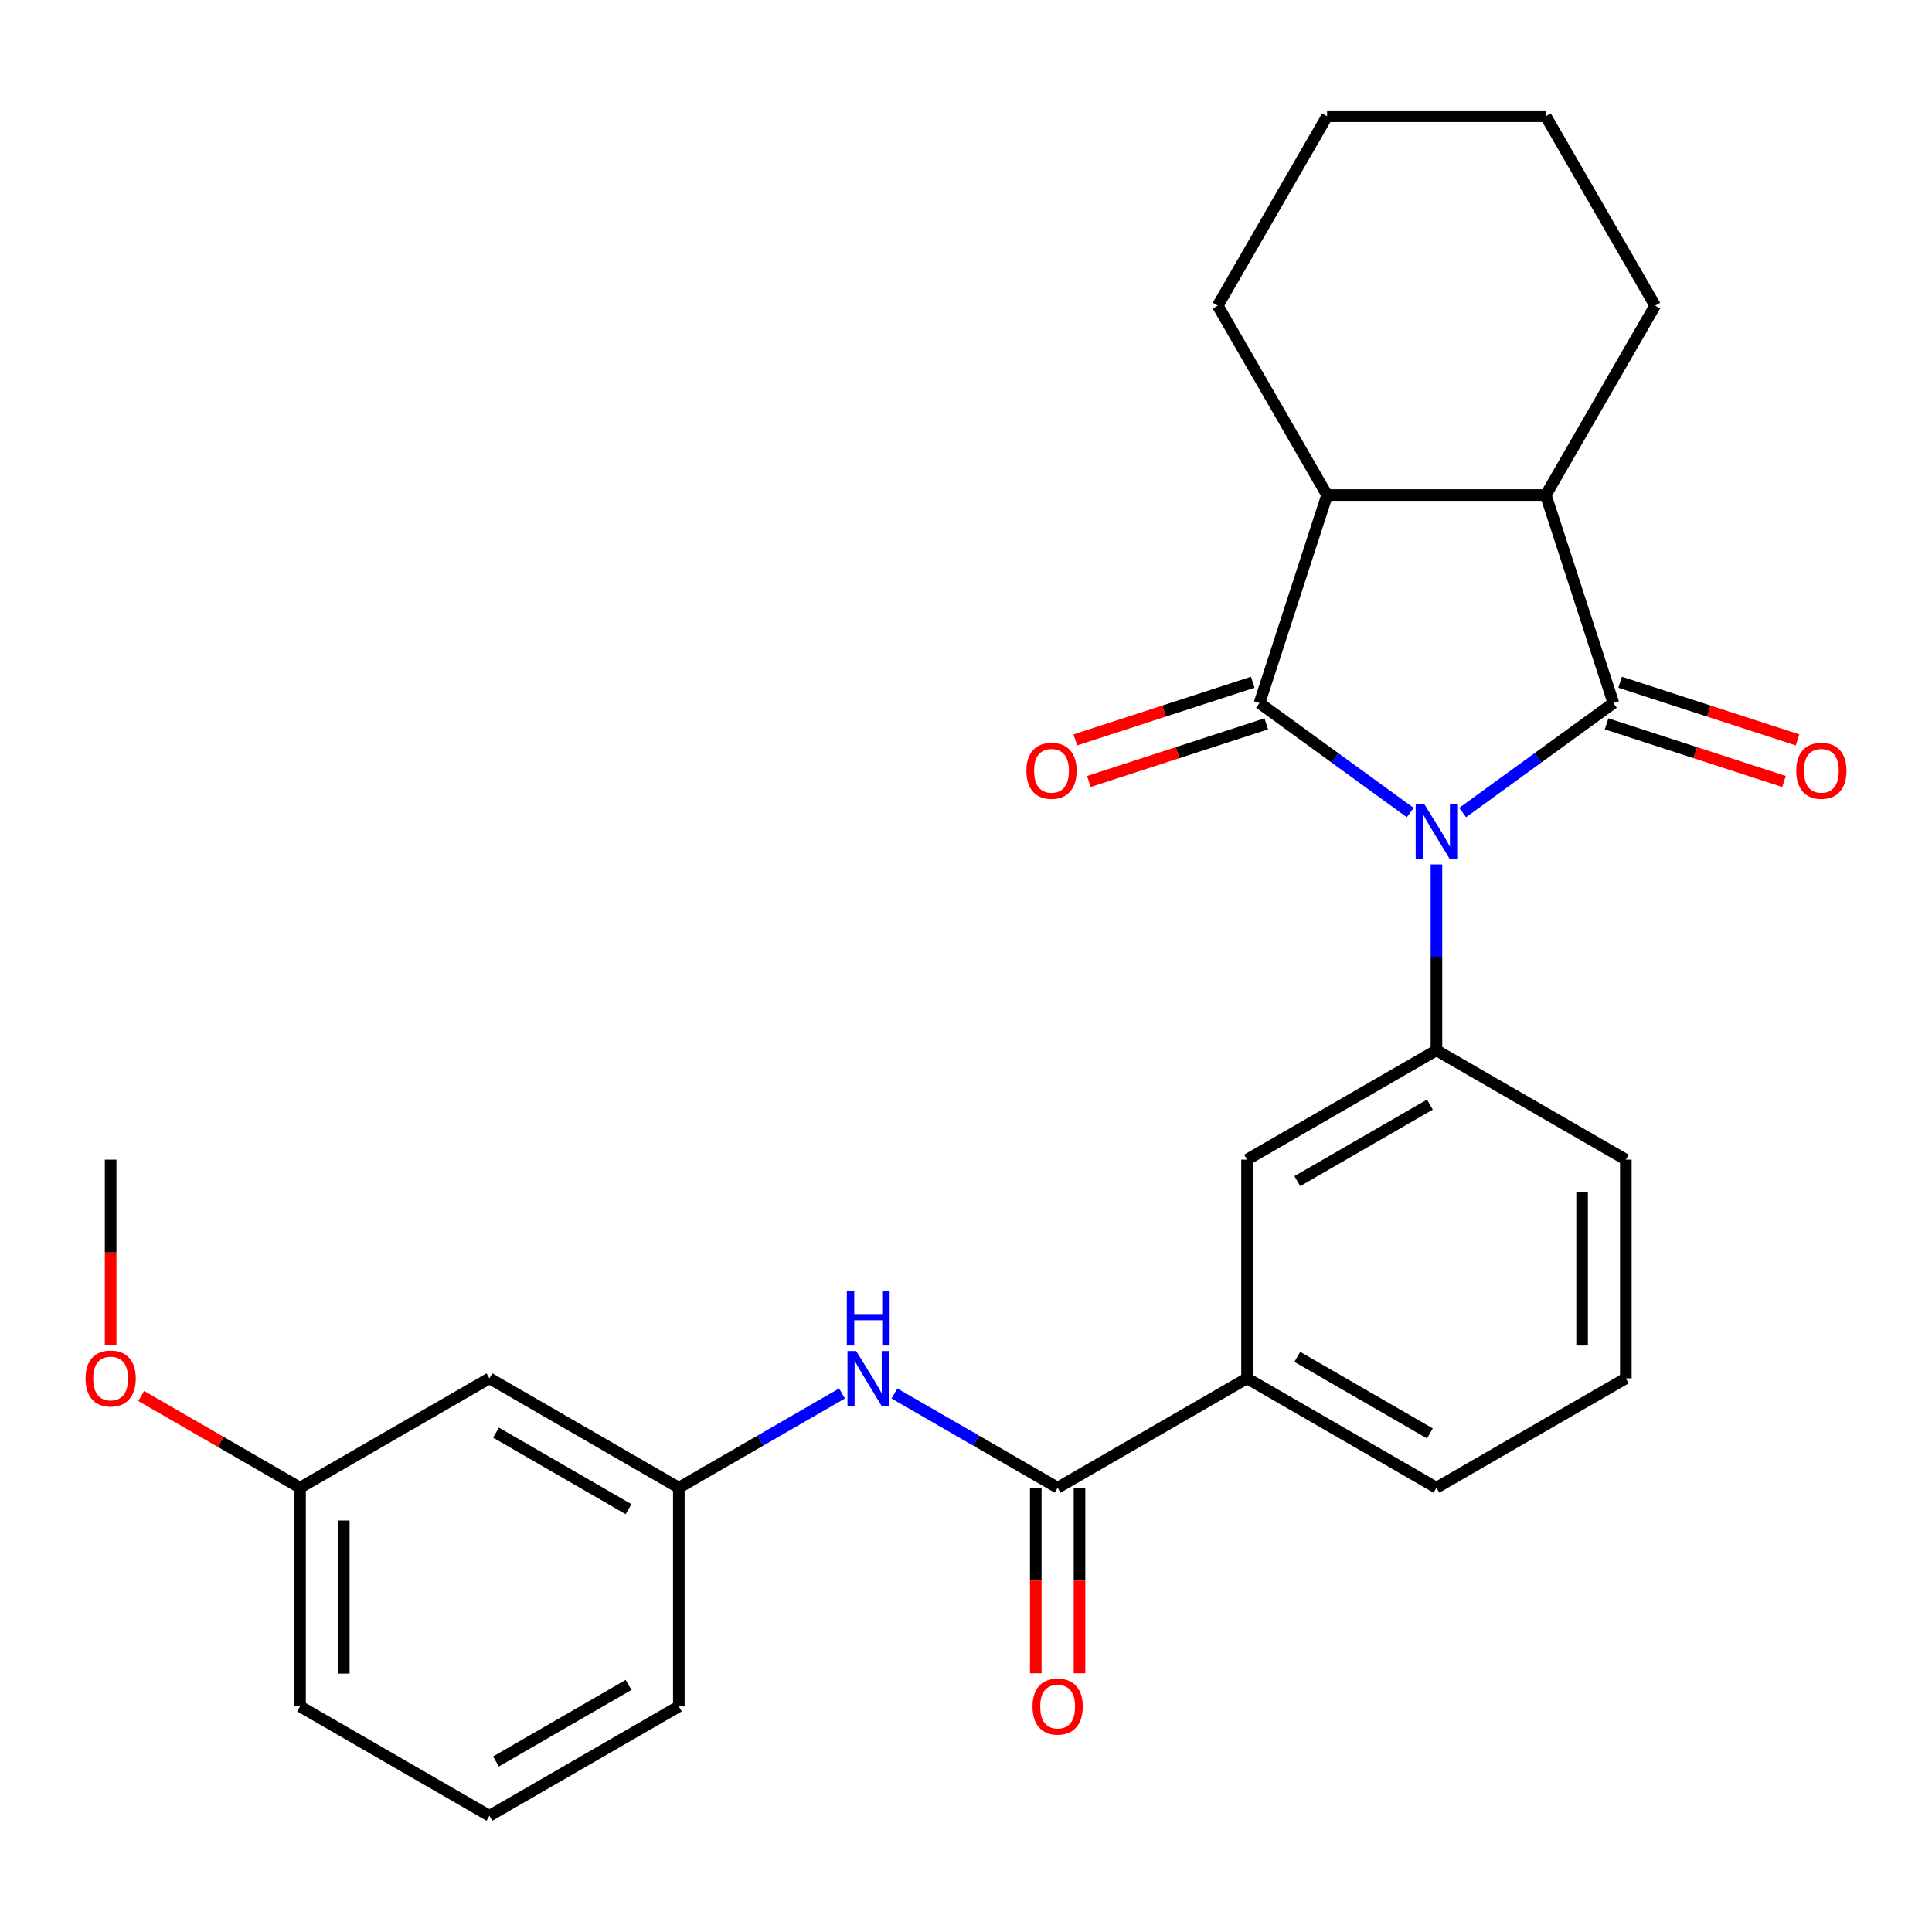 <?xml version='1.0' encoding='iso-8859-1'?>
<svg version='1.1' baseProfile='full'
              xmlns='http://www.w3.org/2000/svg'
                      xmlns:rdkit='http://www.rdkit.org/xml'
                      xmlns:xlink='http://www.w3.org/1999/xlink'
                  xml:space='preserve'
width='1000px' height='1000px' viewBox='0 0 1000 1000'>
<!-- END OF HEADER -->
<rect style='opacity:1.0;fill:#FFFFFF;stroke:none' width='1000' height='1000' x='0' y='0'> </rect>
<path class='bond-0' d='M 757.067,420.574 L 796.072,392.235' style='fill:none;fill-rule:evenodd;stroke:#0000FF;stroke-width:6px;stroke-linecap:butt;stroke-linejoin:miter;stroke-opacity:1' />
<path class='bond-0' d='M 796.072,392.235 L 835.077,363.897' style='fill:none;fill-rule:evenodd;stroke:#000000;stroke-width:6px;stroke-linecap:butt;stroke-linejoin:miter;stroke-opacity:1' />
<path class='bond-1' d='M 729.927,420.574 L 690.922,392.235' style='fill:none;fill-rule:evenodd;stroke:#0000FF;stroke-width:6px;stroke-linecap:butt;stroke-linejoin:miter;stroke-opacity:1' />
<path class='bond-1' d='M 690.922,392.235 L 651.917,363.897' style='fill:none;fill-rule:evenodd;stroke:#000000;stroke-width:6px;stroke-linecap:butt;stroke-linejoin:miter;stroke-opacity:1' />
<path class='bond-4' d='M 743.497,447.423 L 743.497,495.528' style='fill:none;fill-rule:evenodd;stroke:#0000FF;stroke-width:6px;stroke-linecap:butt;stroke-linejoin:miter;stroke-opacity:1' />
<path class='bond-4' d='M 743.497,495.528 L 743.497,543.632' style='fill:none;fill-rule:evenodd;stroke:#000000;stroke-width:6px;stroke-linecap:butt;stroke-linejoin:miter;stroke-opacity:1' />
<path class='bond-3' d='M 835.077,363.897 L 800.096,256.238' style='fill:none;fill-rule:evenodd;stroke:#000000;stroke-width:6px;stroke-linecap:butt;stroke-linejoin:miter;stroke-opacity:1' />
<path class='bond-10' d='M 831.578,374.662 L 877.493,389.581' style='fill:none;fill-rule:evenodd;stroke:#000000;stroke-width:6px;stroke-linecap:butt;stroke-linejoin:miter;stroke-opacity:1' />
<path class='bond-10' d='M 877.493,389.581 L 923.407,404.499' style='fill:none;fill-rule:evenodd;stroke:#FF0000;stroke-width:6px;stroke-linecap:butt;stroke-linejoin:miter;stroke-opacity:1' />
<path class='bond-10' d='M 838.575,353.131 L 884.489,368.049' style='fill:none;fill-rule:evenodd;stroke:#000000;stroke-width:6px;stroke-linecap:butt;stroke-linejoin:miter;stroke-opacity:1' />
<path class='bond-10' d='M 884.489,368.049 L 930.403,382.968' style='fill:none;fill-rule:evenodd;stroke:#FF0000;stroke-width:6px;stroke-linecap:butt;stroke-linejoin:miter;stroke-opacity:1' />
<path class='bond-2' d='M 651.917,363.897 L 686.897,256.238' style='fill:none;fill-rule:evenodd;stroke:#000000;stroke-width:6px;stroke-linecap:butt;stroke-linejoin:miter;stroke-opacity:1' />
<path class='bond-9' d='M 648.419,353.131 L 602.505,368.049' style='fill:none;fill-rule:evenodd;stroke:#000000;stroke-width:6px;stroke-linecap:butt;stroke-linejoin:miter;stroke-opacity:1' />
<path class='bond-9' d='M 602.505,368.049 L 556.59,382.968' style='fill:none;fill-rule:evenodd;stroke:#FF0000;stroke-width:6px;stroke-linecap:butt;stroke-linejoin:miter;stroke-opacity:1' />
<path class='bond-9' d='M 655.415,374.662 L 609.501,389.581' style='fill:none;fill-rule:evenodd;stroke:#000000;stroke-width:6px;stroke-linecap:butt;stroke-linejoin:miter;stroke-opacity:1' />
<path class='bond-9' d='M 609.501,389.581 L 563.586,404.499' style='fill:none;fill-rule:evenodd;stroke:#FF0000;stroke-width:6px;stroke-linecap:butt;stroke-linejoin:miter;stroke-opacity:1' />
<path class='bond-17' d='M 686.897,256.238 L 630.298,158.205' style='fill:none;fill-rule:evenodd;stroke:#000000;stroke-width:6px;stroke-linecap:butt;stroke-linejoin:miter;stroke-opacity:1' />
<path class='bond-27' d='M 686.897,256.238 L 800.096,256.238' style='fill:none;fill-rule:evenodd;stroke:#000000;stroke-width:6px;stroke-linecap:butt;stroke-linejoin:miter;stroke-opacity:1' />
<path class='bond-16' d='M 800.096,256.238 L 856.696,158.205' style='fill:none;fill-rule:evenodd;stroke:#000000;stroke-width:6px;stroke-linecap:butt;stroke-linejoin:miter;stroke-opacity:1' />
<path class='bond-7' d='M 743.497,543.632 L 645.464,600.232' style='fill:none;fill-rule:evenodd;stroke:#000000;stroke-width:6px;stroke-linecap:butt;stroke-linejoin:miter;stroke-opacity:1' />
<path class='bond-7' d='M 740.112,571.729 L 671.488,611.348' style='fill:none;fill-rule:evenodd;stroke:#000000;stroke-width:6px;stroke-linecap:butt;stroke-linejoin:miter;stroke-opacity:1' />
<path class='bond-15' d='M 743.497,543.632 L 841.53,600.232' style='fill:none;fill-rule:evenodd;stroke:#000000;stroke-width:6px;stroke-linecap:butt;stroke-linejoin:miter;stroke-opacity:1' />
<path class='bond-5' d='M 547.43,770.03 L 645.464,713.43' style='fill:none;fill-rule:evenodd;stroke:#000000;stroke-width:6px;stroke-linecap:butt;stroke-linejoin:miter;stroke-opacity:1' />
<path class='bond-6' d='M 547.43,770.03 L 505.199,745.647' style='fill:none;fill-rule:evenodd;stroke:#000000;stroke-width:6px;stroke-linecap:butt;stroke-linejoin:miter;stroke-opacity:1' />
<path class='bond-6' d='M 505.199,745.647 L 462.967,721.265' style='fill:none;fill-rule:evenodd;stroke:#0000FF;stroke-width:6px;stroke-linecap:butt;stroke-linejoin:miter;stroke-opacity:1' />
<path class='bond-12' d='M 536.111,770.03 L 536.111,818.054' style='fill:none;fill-rule:evenodd;stroke:#000000;stroke-width:6px;stroke-linecap:butt;stroke-linejoin:miter;stroke-opacity:1' />
<path class='bond-12' d='M 536.111,818.054 L 536.111,866.079' style='fill:none;fill-rule:evenodd;stroke:#FF0000;stroke-width:6px;stroke-linecap:butt;stroke-linejoin:miter;stroke-opacity:1' />
<path class='bond-12' d='M 558.75,770.03 L 558.75,818.054' style='fill:none;fill-rule:evenodd;stroke:#000000;stroke-width:6px;stroke-linecap:butt;stroke-linejoin:miter;stroke-opacity:1' />
<path class='bond-12' d='M 558.75,818.054 L 558.75,866.079' style='fill:none;fill-rule:evenodd;stroke:#FF0000;stroke-width:6px;stroke-linecap:butt;stroke-linejoin:miter;stroke-opacity:1' />
<path class='bond-11' d='M 435.827,721.265 L 393.596,745.647' style='fill:none;fill-rule:evenodd;stroke:#0000FF;stroke-width:6px;stroke-linecap:butt;stroke-linejoin:miter;stroke-opacity:1' />
<path class='bond-11' d='M 393.596,745.647 L 351.364,770.03' style='fill:none;fill-rule:evenodd;stroke:#000000;stroke-width:6px;stroke-linecap:butt;stroke-linejoin:miter;stroke-opacity:1' />
<path class='bond-8' d='M 645.464,600.232 L 645.464,713.43' style='fill:none;fill-rule:evenodd;stroke:#000000;stroke-width:6px;stroke-linecap:butt;stroke-linejoin:miter;stroke-opacity:1' />
<path class='bond-28' d='M 645.464,713.43 L 743.497,770.03' style='fill:none;fill-rule:evenodd;stroke:#000000;stroke-width:6px;stroke-linecap:butt;stroke-linejoin:miter;stroke-opacity:1' />
<path class='bond-28' d='M 671.488,702.314 L 740.112,741.933' style='fill:none;fill-rule:evenodd;stroke:#000000;stroke-width:6px;stroke-linecap:butt;stroke-linejoin:miter;stroke-opacity:1' />
<path class='bond-13' d='M 351.364,770.03 L 253.331,713.43' style='fill:none;fill-rule:evenodd;stroke:#000000;stroke-width:6px;stroke-linecap:butt;stroke-linejoin:miter;stroke-opacity:1' />
<path class='bond-13' d='M 325.339,781.147 L 256.716,741.527' style='fill:none;fill-rule:evenodd;stroke:#000000;stroke-width:6px;stroke-linecap:butt;stroke-linejoin:miter;stroke-opacity:1' />
<path class='bond-22' d='M 351.364,770.03 L 351.364,883.229' style='fill:none;fill-rule:evenodd;stroke:#000000;stroke-width:6px;stroke-linecap:butt;stroke-linejoin:miter;stroke-opacity:1' />
<path class='bond-14' d='M 253.331,713.43 L 155.298,770.03' style='fill:none;fill-rule:evenodd;stroke:#000000;stroke-width:6px;stroke-linecap:butt;stroke-linejoin:miter;stroke-opacity:1' />
<path class='bond-18' d='M 155.298,770.03 L 114.196,746.3' style='fill:none;fill-rule:evenodd;stroke:#000000;stroke-width:6px;stroke-linecap:butt;stroke-linejoin:miter;stroke-opacity:1' />
<path class='bond-18' d='M 114.196,746.3 L 73.095,722.57' style='fill:none;fill-rule:evenodd;stroke:#FF0000;stroke-width:6px;stroke-linecap:butt;stroke-linejoin:miter;stroke-opacity:1' />
<path class='bond-30' d='M 155.298,770.03 L 155.298,883.229' style='fill:none;fill-rule:evenodd;stroke:#000000;stroke-width:6px;stroke-linecap:butt;stroke-linejoin:miter;stroke-opacity:1' />
<path class='bond-30' d='M 177.938,787.01 L 177.938,866.249' style='fill:none;fill-rule:evenodd;stroke:#000000;stroke-width:6px;stroke-linecap:butt;stroke-linejoin:miter;stroke-opacity:1' />
<path class='bond-20' d='M 841.53,600.232 L 841.53,713.43' style='fill:none;fill-rule:evenodd;stroke:#000000;stroke-width:6px;stroke-linecap:butt;stroke-linejoin:miter;stroke-opacity:1' />
<path class='bond-20' d='M 818.89,617.211 L 818.89,696.451' style='fill:none;fill-rule:evenodd;stroke:#000000;stroke-width:6px;stroke-linecap:butt;stroke-linejoin:miter;stroke-opacity:1' />
<path class='bond-26' d='M 856.696,158.205 L 800.096,60.172' style='fill:none;fill-rule:evenodd;stroke:#000000;stroke-width:6px;stroke-linecap:butt;stroke-linejoin:miter;stroke-opacity:1' />
<path class='bond-25' d='M 630.298,158.205 L 686.897,60.172' style='fill:none;fill-rule:evenodd;stroke:#000000;stroke-width:6px;stroke-linecap:butt;stroke-linejoin:miter;stroke-opacity:1' />
<path class='bond-24' d='M 57.265,696.28 L 57.265,648.256' style='fill:none;fill-rule:evenodd;stroke:#FF0000;stroke-width:6px;stroke-linecap:butt;stroke-linejoin:miter;stroke-opacity:1' />
<path class='bond-24' d='M 57.265,648.256 L 57.265,600.232' style='fill:none;fill-rule:evenodd;stroke:#000000;stroke-width:6px;stroke-linecap:butt;stroke-linejoin:miter;stroke-opacity:1' />
<path class='bond-19' d='M 743.497,770.03 L 841.53,713.43' style='fill:none;fill-rule:evenodd;stroke:#000000;stroke-width:6px;stroke-linecap:butt;stroke-linejoin:miter;stroke-opacity:1' />
<path class='bond-21' d='M 253.331,939.828 L 351.364,883.229' style='fill:none;fill-rule:evenodd;stroke:#000000;stroke-width:6px;stroke-linecap:butt;stroke-linejoin:miter;stroke-opacity:1' />
<path class='bond-21' d='M 256.716,911.732 L 325.339,872.112' style='fill:none;fill-rule:evenodd;stroke:#000000;stroke-width:6px;stroke-linecap:butt;stroke-linejoin:miter;stroke-opacity:1' />
<path class='bond-23' d='M 253.331,939.828 L 155.298,883.229' style='fill:none;fill-rule:evenodd;stroke:#000000;stroke-width:6px;stroke-linecap:butt;stroke-linejoin:miter;stroke-opacity:1' />
<path class='bond-29' d='M 686.897,60.172 L 800.096,60.172' style='fill:none;fill-rule:evenodd;stroke:#000000;stroke-width:6px;stroke-linecap:butt;stroke-linejoin:miter;stroke-opacity:1' />
<path  class='atom-0' d='M 737.237 416.273
L 746.517 431.273
Q 747.437 432.753, 748.917 435.433
Q 750.397 438.113, 750.477 438.273
L 750.477 416.273
L 754.237 416.273
L 754.237 444.593
L 750.357 444.593
L 740.397 428.193
Q 739.237 426.273, 737.997 424.073
Q 736.797 421.873, 736.437 421.193
L 736.437 444.593
L 732.757 444.593
L 732.757 416.273
L 737.237 416.273
' fill='#0000FF'/>
<path  class='atom-7' d='M 443.137 699.27
L 452.417 714.27
Q 453.337 715.75, 454.817 718.43
Q 456.297 721.11, 456.377 721.27
L 456.377 699.27
L 460.137 699.27
L 460.137 727.59
L 456.257 727.59
L 446.297 711.19
Q 445.137 709.27, 443.897 707.07
Q 442.697 704.87, 442.337 704.19
L 442.337 727.59
L 438.657 727.59
L 438.657 699.27
L 443.137 699.27
' fill='#0000FF'/>
<path  class='atom-7' d='M 438.317 668.118
L 442.157 668.118
L 442.157 680.158
L 456.637 680.158
L 456.637 668.118
L 460.477 668.118
L 460.477 696.438
L 456.637 696.438
L 456.637 683.358
L 442.157 683.358
L 442.157 696.438
L 438.317 696.438
L 438.317 668.118
' fill='#0000FF'/>
<path  class='atom-10' d='M 531.258 398.957
Q 531.258 392.157, 534.618 388.357
Q 537.978 384.557, 544.258 384.557
Q 550.538 384.557, 553.898 388.357
Q 557.258 392.157, 557.258 398.957
Q 557.258 405.837, 553.858 409.757
Q 550.458 413.637, 544.258 413.637
Q 538.018 413.637, 534.618 409.757
Q 531.258 405.877, 531.258 398.957
M 544.258 410.437
Q 548.578 410.437, 550.898 407.557
Q 553.258 404.637, 553.258 398.957
Q 553.258 393.397, 550.898 390.597
Q 548.578 387.757, 544.258 387.757
Q 539.938 387.757, 537.578 390.557
Q 535.258 393.357, 535.258 398.957
Q 535.258 404.677, 537.578 407.557
Q 539.938 410.437, 544.258 410.437
' fill='#FF0000'/>
<path  class='atom-11' d='M 929.735 398.957
Q 929.735 392.157, 933.095 388.357
Q 936.455 384.557, 942.735 384.557
Q 949.015 384.557, 952.375 388.357
Q 955.735 392.157, 955.735 398.957
Q 955.735 405.837, 952.335 409.757
Q 948.935 413.637, 942.735 413.637
Q 936.495 413.637, 933.095 409.757
Q 929.735 405.877, 929.735 398.957
M 942.735 410.437
Q 947.055 410.437, 949.375 407.557
Q 951.735 404.637, 951.735 398.957
Q 951.735 393.397, 949.375 390.597
Q 947.055 387.757, 942.735 387.757
Q 938.415 387.757, 936.055 390.557
Q 933.735 393.357, 933.735 398.957
Q 933.735 404.677, 936.055 407.557
Q 938.415 410.437, 942.735 410.437
' fill='#FF0000'/>
<path  class='atom-13' d='M 534.43 883.309
Q 534.43 876.509, 537.79 872.709
Q 541.15 868.909, 547.43 868.909
Q 553.71 868.909, 557.07 872.709
Q 560.43 876.509, 560.43 883.309
Q 560.43 890.189, 557.03 894.109
Q 553.63 897.989, 547.43 897.989
Q 541.19 897.989, 537.79 894.109
Q 534.43 890.229, 534.43 883.309
M 547.43 894.789
Q 551.75 894.789, 554.07 891.909
Q 556.43 888.989, 556.43 883.309
Q 556.43 877.749, 554.07 874.949
Q 551.75 872.109, 547.43 872.109
Q 543.11 872.109, 540.75 874.909
Q 538.43 877.709, 538.43 883.309
Q 538.43 889.029, 540.75 891.909
Q 543.11 894.789, 547.43 894.789
' fill='#FF0000'/>
<path  class='atom-19' d='M 44.265 713.51
Q 44.265 706.71, 47.625 702.91
Q 50.985 699.11, 57.265 699.11
Q 63.545 699.11, 66.905 702.91
Q 70.265 706.71, 70.265 713.51
Q 70.265 720.39, 66.865 724.31
Q 63.465 728.19, 57.265 728.19
Q 51.025 728.19, 47.625 724.31
Q 44.265 720.43, 44.265 713.51
M 57.265 724.99
Q 61.585 724.99, 63.905 722.11
Q 66.265 719.19, 66.265 713.51
Q 66.265 707.95, 63.905 705.15
Q 61.585 702.31, 57.265 702.31
Q 52.945 702.31, 50.585 705.11
Q 48.265 707.91, 48.265 713.51
Q 48.265 719.23, 50.585 722.11
Q 52.945 724.99, 57.265 724.99
' fill='#FF0000'/>
</svg>
